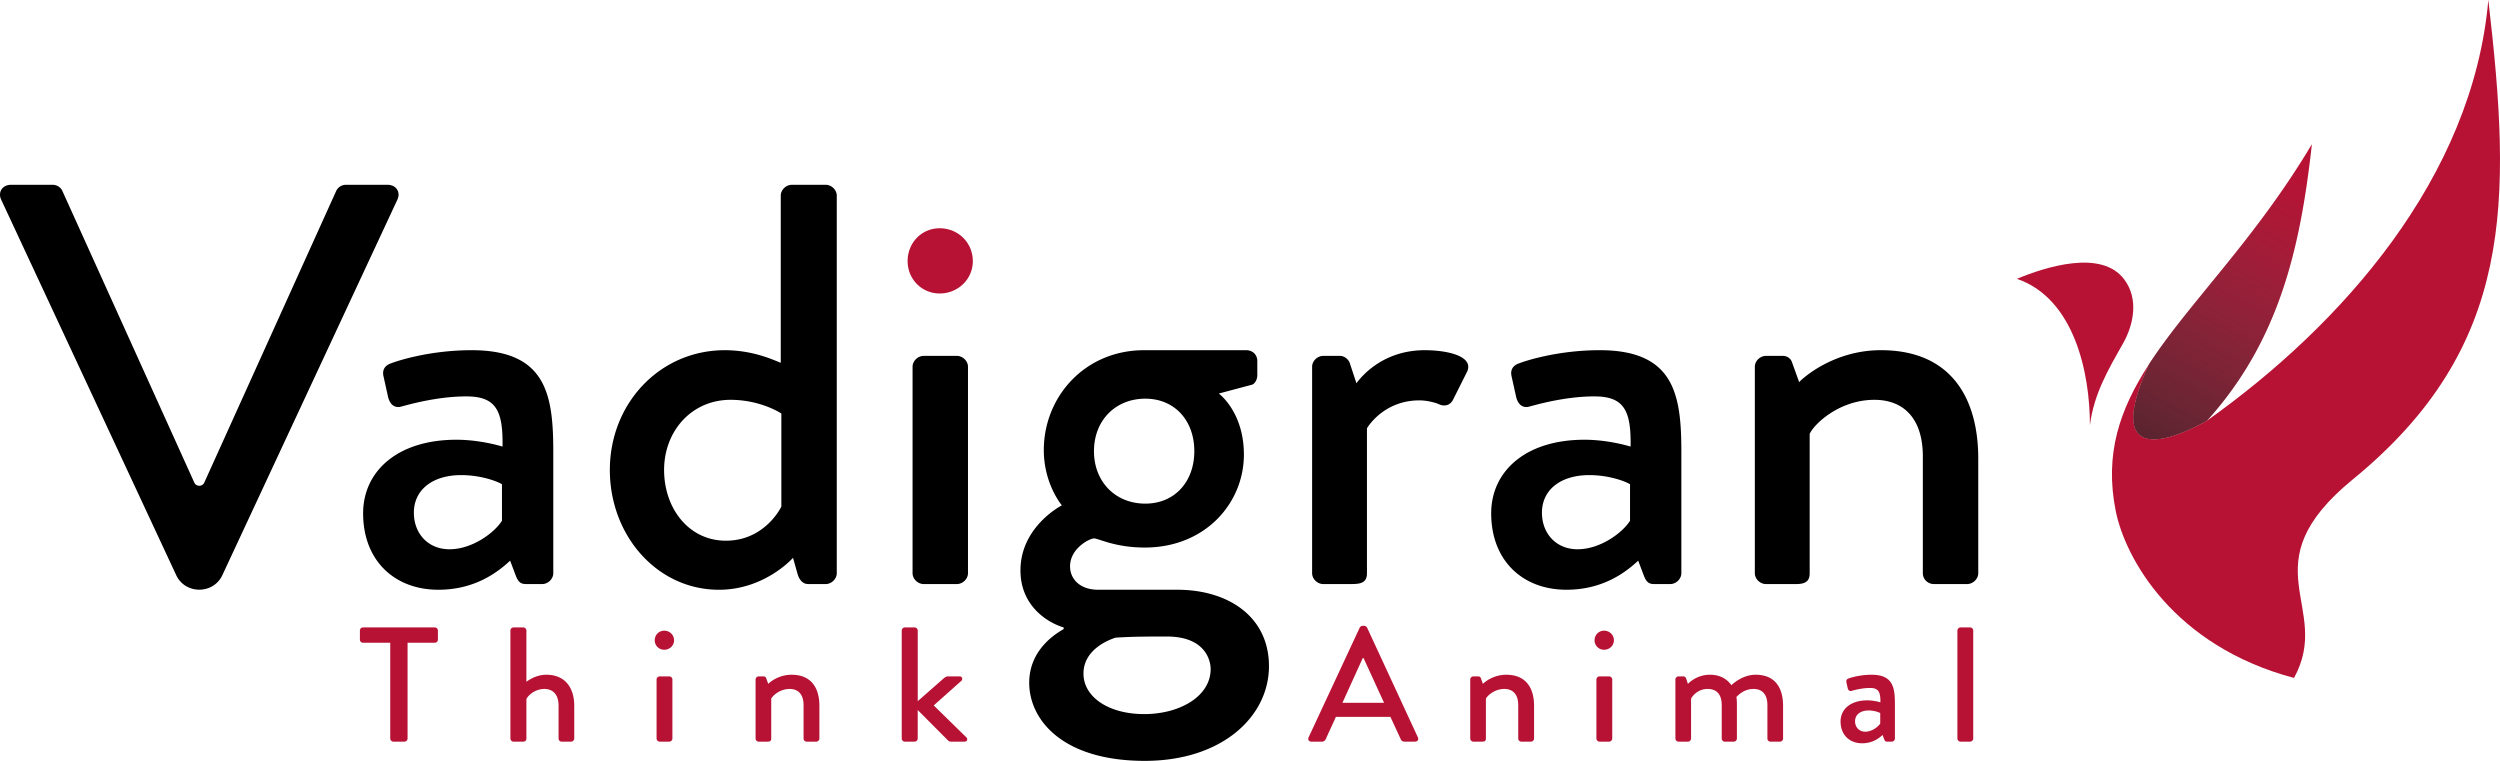 <svg xmlns="http://www.w3.org/2000/svg" viewBox="0 0 230 70"><defs><linearGradient id="a" x1="68.315%" x2="33.9%" y1="0%" y2="100%"><stop offset="0%" stop-color="#535353" stop-opacity="0"/><stop offset="100%" stop-color="#292929" stop-opacity=".75"/></linearGradient></defs><g fill="none" fill-rule="evenodd"><path fill="#B71234" d="M203.045 38.698s-10.545 6.286-5.34-5.182c3.678-5.663 9.714-11.396 14.99-20.252-1.053 9.514-3.002 18.077-9.65 25.434zM83.5 24.026c0-1.692 1.293-3.026 2.948-3.026 1.708 0 3.052 1.334 3.052 3.026 0 1.641-1.344 2.974-3.052 2.974-1.655 0-2.948-1.333-2.948-2.974zM35.902 59.133h-2.5a.288.288 0 0 1-.291-.285v-.84c0-.15.123-.286.291-.286h6.594c.168 0 .291.135.291.285v.841c0 .15-.123.285-.291.285h-2.5v8.813c0 .15-.138.286-.291.286h-1.012a.298.298 0 0 1-.291-.286v-8.813zm11.055-1.126c0-.15.138-.285.291-.285h.89c.153 0 .29.135.29.285v4.715c.154-.105.86-.646 1.84-.646 1.734 0 2.562 1.216 2.562 2.853v3.017c0 .15-.138.286-.292.286h-.858a.288.288 0 0 1-.292-.286V64.9c0-.976-.506-1.517-1.303-1.517-.935 0-1.58.69-1.656.946v3.618c0 .166-.107.286-.307.286h-.874a.298.298 0 0 1-.291-.286v-9.939zm13.447 4.504c0-.15.138-.285.291-.285h.874c.154 0 .292.135.292.285v5.435c0 .15-.138.286-.292.286h-.874a.298.298 0 0 1-.29-.286v-5.435zm-.169-3.603c0-.495.384-.886.874-.886.506 0 .905.39.905.886 0 .48-.399.87-.905.87a.868.868 0 0 1-.874-.87zm9.277 3.603c0-.15.138-.285.291-.285h.445c.123 0 .215.075.245.18l.184.51c.108-.12.92-.84 2.147-.84 1.87 0 2.56 1.291 2.56 2.853v3.017c0 .15-.137.286-.29.286h-.874a.288.288 0 0 1-.292-.286V64.87c0-.962-.475-1.487-1.273-1.487-.966 0-1.625.69-1.702.901v3.663c0 .195-.092.286-.352.286h-.798a.298.298 0 0 1-.29-.286v-5.435zm13.447-4.504c0-.15.138-.285.292-.285h.889c.153 0 .291.135.291.285v6.501l2.392-2.102c.108-.09.23-.18.384-.18h1.073c.26 0 .307.285.169.406l-2.546 2.267 3.006 2.942c.138.135.092.39-.169.39h-1.257a.393.393 0 0 1-.276-.12L84.43 65.32v2.627c0 .15-.138.286-.291.286h-.89a.298.298 0 0 1-.29-.286v-9.939zm37.43 9.834l4.707-10.104a.36.36 0 0 1 .26-.165h.154a.36.36 0 0 1 .26.165l4.677 10.104c.092.195-.03.39-.26.39h-.967a.357.357 0 0 1-.352-.225l-.95-2.056h-5.015c-.307.69-.629 1.366-.935 2.056a.385.385 0 0 1-.353.226h-.966c-.23 0-.353-.196-.26-.39zm6.945-3.183l-1.886-4.113h-.076l-1.87 4.113h3.832zm7.928-2.147c0-.15.138-.285.29-.285h.446c.122 0 .214.075.245.18l.184.51c.107-.12.92-.84 2.147-.84 1.87 0 2.56 1.291 2.56 2.853v3.017c0 .15-.138.286-.29.286h-.875a.288.288 0 0 1-.291-.286V64.87c0-.962-.476-1.487-1.273-1.487-.966 0-1.625.69-1.702.901v3.663c0 .195-.092.286-.353.286h-.797a.298.298 0 0 1-.291-.286v-5.435zm11.607 0c0-.15.138-.285.291-.285h.874c.154 0 .292.135.292.285v5.435c0 .15-.138.286-.292.286h-.874a.298.298 0 0 1-.291-.286v-5.435zm-.169-3.603c0-.495.384-.886.874-.886.506 0 .905.39.905.886 0 .48-.399.87-.905.87a.868.868 0 0 1-.874-.87zm7.437 3.603c0-.15.138-.285.291-.285h.43c.137 0 .214.075.26.18l.169.51c.138-.135.843-.84 2.024-.84.89 0 1.533.345 1.978.96.169-.164 1.058-.96 2.223-.96 1.87 0 2.53 1.291 2.53 2.853v3.017c0 .15-.122.286-.291.286h-.859a.288.288 0 0 1-.291-.286V64.87c0-.946-.445-1.487-1.273-1.487-.935 0-1.472.646-1.58.736.031.135.047.42.047.72v3.108c0 .15-.138.286-.292.286h-.812a.288.288 0 0 1-.292-.286V64.87c0-.962-.444-1.487-1.303-1.487-.92 0-1.441.706-1.518.901v3.663c0 .15-.138.286-.291.286h-.859a.298.298 0 0 1-.291-.286v-5.435zm17.648 1.922c.644 0 1.212.18 1.212.18.015-.945-.169-1.32-.951-1.32-.705 0-1.395.18-1.717.27-.184.044-.292-.076-.338-.24l-.122-.556c-.046-.196.061-.3.199-.346.107-.045.981-.345 2.116-.345 1.963 0 2.147 1.171 2.147 2.672v3.198c0 .15-.138.286-.292.286h-.429c-.138 0-.2-.06-.26-.21l-.154-.406c-.337.315-.935.766-1.886.766-1.15 0-1.978-.766-1.978-2.012 0-1.096.89-1.937 2.453-1.937zm-.184 2.883c.614 0 1.196-.45 1.38-.75v-.962c-.092-.06-.521-.24-1.073-.24-.736 0-1.242.375-1.242.991 0 .54.368.96.935.96zm8.48-9.309c0-.15.138-.285.29-.285h.875c.153 0 .291.135.291.285v9.94c0 .15-.138.285-.291.285h-.874a.298.298 0 0 1-.291-.286v-9.939z"/><path fill="#B71234" d="M192.27 39.116c.009-4.833-1.447-11.666-6.716-13.465 2.636-1.09 7.761-2.739 9.864.039 1.356 1.792.9 4.151-.12 5.945-1.388 2.442-2.66 4.642-3.027 7.481zM228.927 0c2.153 18.552 2.419 31.924-12.45 44.088-9.725 7.956-1.814 11.685-5.427 18.283-11.134-2.965-15.534-11.043-16.4-15.347-1.058-5.26.367-9.367 3.056-13.508-5.205 11.468 5.34 5.182 5.34 5.182 12.376-8.787 24.44-22.327 25.88-38.698z"/><path fill="url(#a)" d="M203.045 38.698c6.648-7.357 8.597-15.92 9.65-25.434-5.276 8.856-11.312 14.59-14.99 20.252-5.205 11.468 5.34 5.182 5.34 5.182"/><path fill="#000" d="M41.35 50.532c2.147 0 4.186-1.575 4.83-2.624V44.55c-.322-.21-1.825-.84-3.757-.84-2.577 0-4.347 1.312-4.347 3.463 0 1.89 1.288 3.359 3.274 3.359zm.643-10.076c2.255 0 4.24.63 4.24.63.054-3.305-.59-4.617-3.327-4.617-2.469 0-4.884.629-6.011.944-.644.158-1.02-.262-1.18-.84l-.43-1.941c-.161-.682.215-1.05.698-1.207.376-.158 3.434-1.207 7.406-1.207 6.87 0 7.513 4.093 7.513 9.34v11.178c0 .525-.483.997-1.02.997H48.38c-.483 0-.697-.21-.913-.735l-.536-1.417c-1.18 1.102-3.274 2.676-6.602 2.676-4.024 0-6.922-2.676-6.922-7.031 0-3.83 3.112-6.77 8.586-6.77zm24.792 9.288c3.274 0 4.83-2.57 5.1-3.147v-8.554s-1.88-1.26-4.67-1.26c-3.596 0-6.118 2.886-6.118 6.455 0 3.516 2.254 6.506 5.688 6.506zm-.107-17.526c2.737 0 4.67.997 5.152 1.155V17.997c0-.525.483-.997 1.02-.997h3.113c.537 0 1.02.472 1.02.997v34.739c0 .525-.483.997-1.02.997h-1.61c-.484 0-.805-.368-.967-.893l-.429-1.521s-2.575 2.939-6.815 2.939c-5.69 0-10.036-4.986-10.036-11.02 0-6.14 4.615-11.02 10.572-11.02zm17.279 1.521c0-.524.483-.997 1.02-.997h3.058c.537 0 1.02.473 1.02.997v18.997c0 .525-.483.997-1.02.997h-3.059c-.536 0-1.02-.472-1.02-.997V33.739zm25.92 7.767c0-2.834-1.825-4.828-4.508-4.828-2.737 0-4.723 1.994-4.723 4.828 0 2.833 1.986 4.828 4.723 4.828 2.683 0 4.508-1.995 4.508-4.828zm-4.615 24.191c3.273 0 6.118-1.627 6.118-4.145 0-.84-.537-2.992-4.025-2.992-1.557 0-3.167 0-4.723.105-.322.106-2.952.945-2.952 3.306 0 2.152 2.308 3.726 5.582 3.726zm-7.568-19.206s-1.663-1.941-1.663-5.09c0-4.88 3.757-9.183 9.23-9.183h9.392c.59 0 1.02.42 1.02.997v1.312c0 .367-.215.84-.59.892l-2.952.787s2.308 1.68 2.308 5.615c0 4.46-3.542 8.553-9.123 8.553-2.738 0-4.24-.84-4.67-.84-.375 0-2.2.893-2.2 2.572 0 1.207.966 2.151 2.576 2.151h7.299c4.669 0 8.425 2.467 8.425 7.032 0 4.618-4.293 8.711-11.43 8.711-7.568 0-10.627-3.778-10.627-7.189 0-3.149 2.63-4.618 3.166-4.933v-.157c-1.127-.315-3.971-1.732-3.971-5.248 0-4.04 3.81-5.982 3.81-5.982zm23.021-12.752c0-.524.483-.997 1.02-.997h1.556c.376 0 .805.316.913.735l.59 1.784c.376-.524 2.361-3.043 6.28-3.043 2.038 0 4.507.524 3.917 1.942l-1.288 2.57c-.268.578-.805.683-1.288.473-.322-.157-1.127-.368-1.825-.368-3.113 0-4.615 2.205-4.83 2.572v13.329c0 .892-.59.997-1.45.997h-2.575c-.537 0-1.02-.472-1.02-.997V33.739zm24.418 16.793c2.147 0 4.186-1.575 4.83-2.624V44.55c-.322-.21-1.825-.84-3.757-.84-2.576 0-4.347 1.312-4.347 3.463 0 1.89 1.288 3.359 3.274 3.359zm.643-10.076c2.255 0 4.24.63 4.24.63.054-3.305-.59-4.617-3.327-4.617-2.469 0-4.884.629-6.011.944-.644.158-1.02-.262-1.18-.84l-.43-1.941c-.161-.682.215-1.05.698-1.207.376-.158 3.435-1.207 7.406-1.207 6.87 0 7.513 4.093 7.513 9.34v11.178c0 .525-.483.997-1.02.997h-1.502c-.483 0-.697-.21-.913-.735l-.536-1.417c-1.18 1.102-3.274 2.676-6.601 2.676-4.025 0-6.923-2.676-6.923-7.031 0-3.83 3.112-6.77 8.586-6.77zm15.67-6.717c0-.524.482-.997 1.019-.997h1.556c.43 0 .751.263.859.63l.644 1.785c.376-.42 3.22-2.94 7.513-2.94 6.548 0 8.963 4.514 8.963 9.972v10.547c0 .525-.483.997-1.02.997h-3.06c-.589 0-1.019-.472-1.019-.997V41.978c0-3.358-1.663-5.194-4.454-5.194-3.381 0-5.689 2.413-5.957 3.148v12.804c0 .682-.322.997-1.235.997h-2.79c-.537 0-1.02-.472-1.02-.997V33.739zM35.648 17c.805 0 1.235.683.913 1.365L21.102 51.53l-.646 1.386c-.83 1.78-3.413 1.78-4.243 0l-.646-1.386L.107 18.365C-.215 17.683.215 17 1.02 17h3.81c.483 0 .805.315.913.578L17.877 44.4c.176.389.74.389.916 0l12.133-26.823A.988.988 0 0 1 31.84 17h3.81z"/></g></svg>